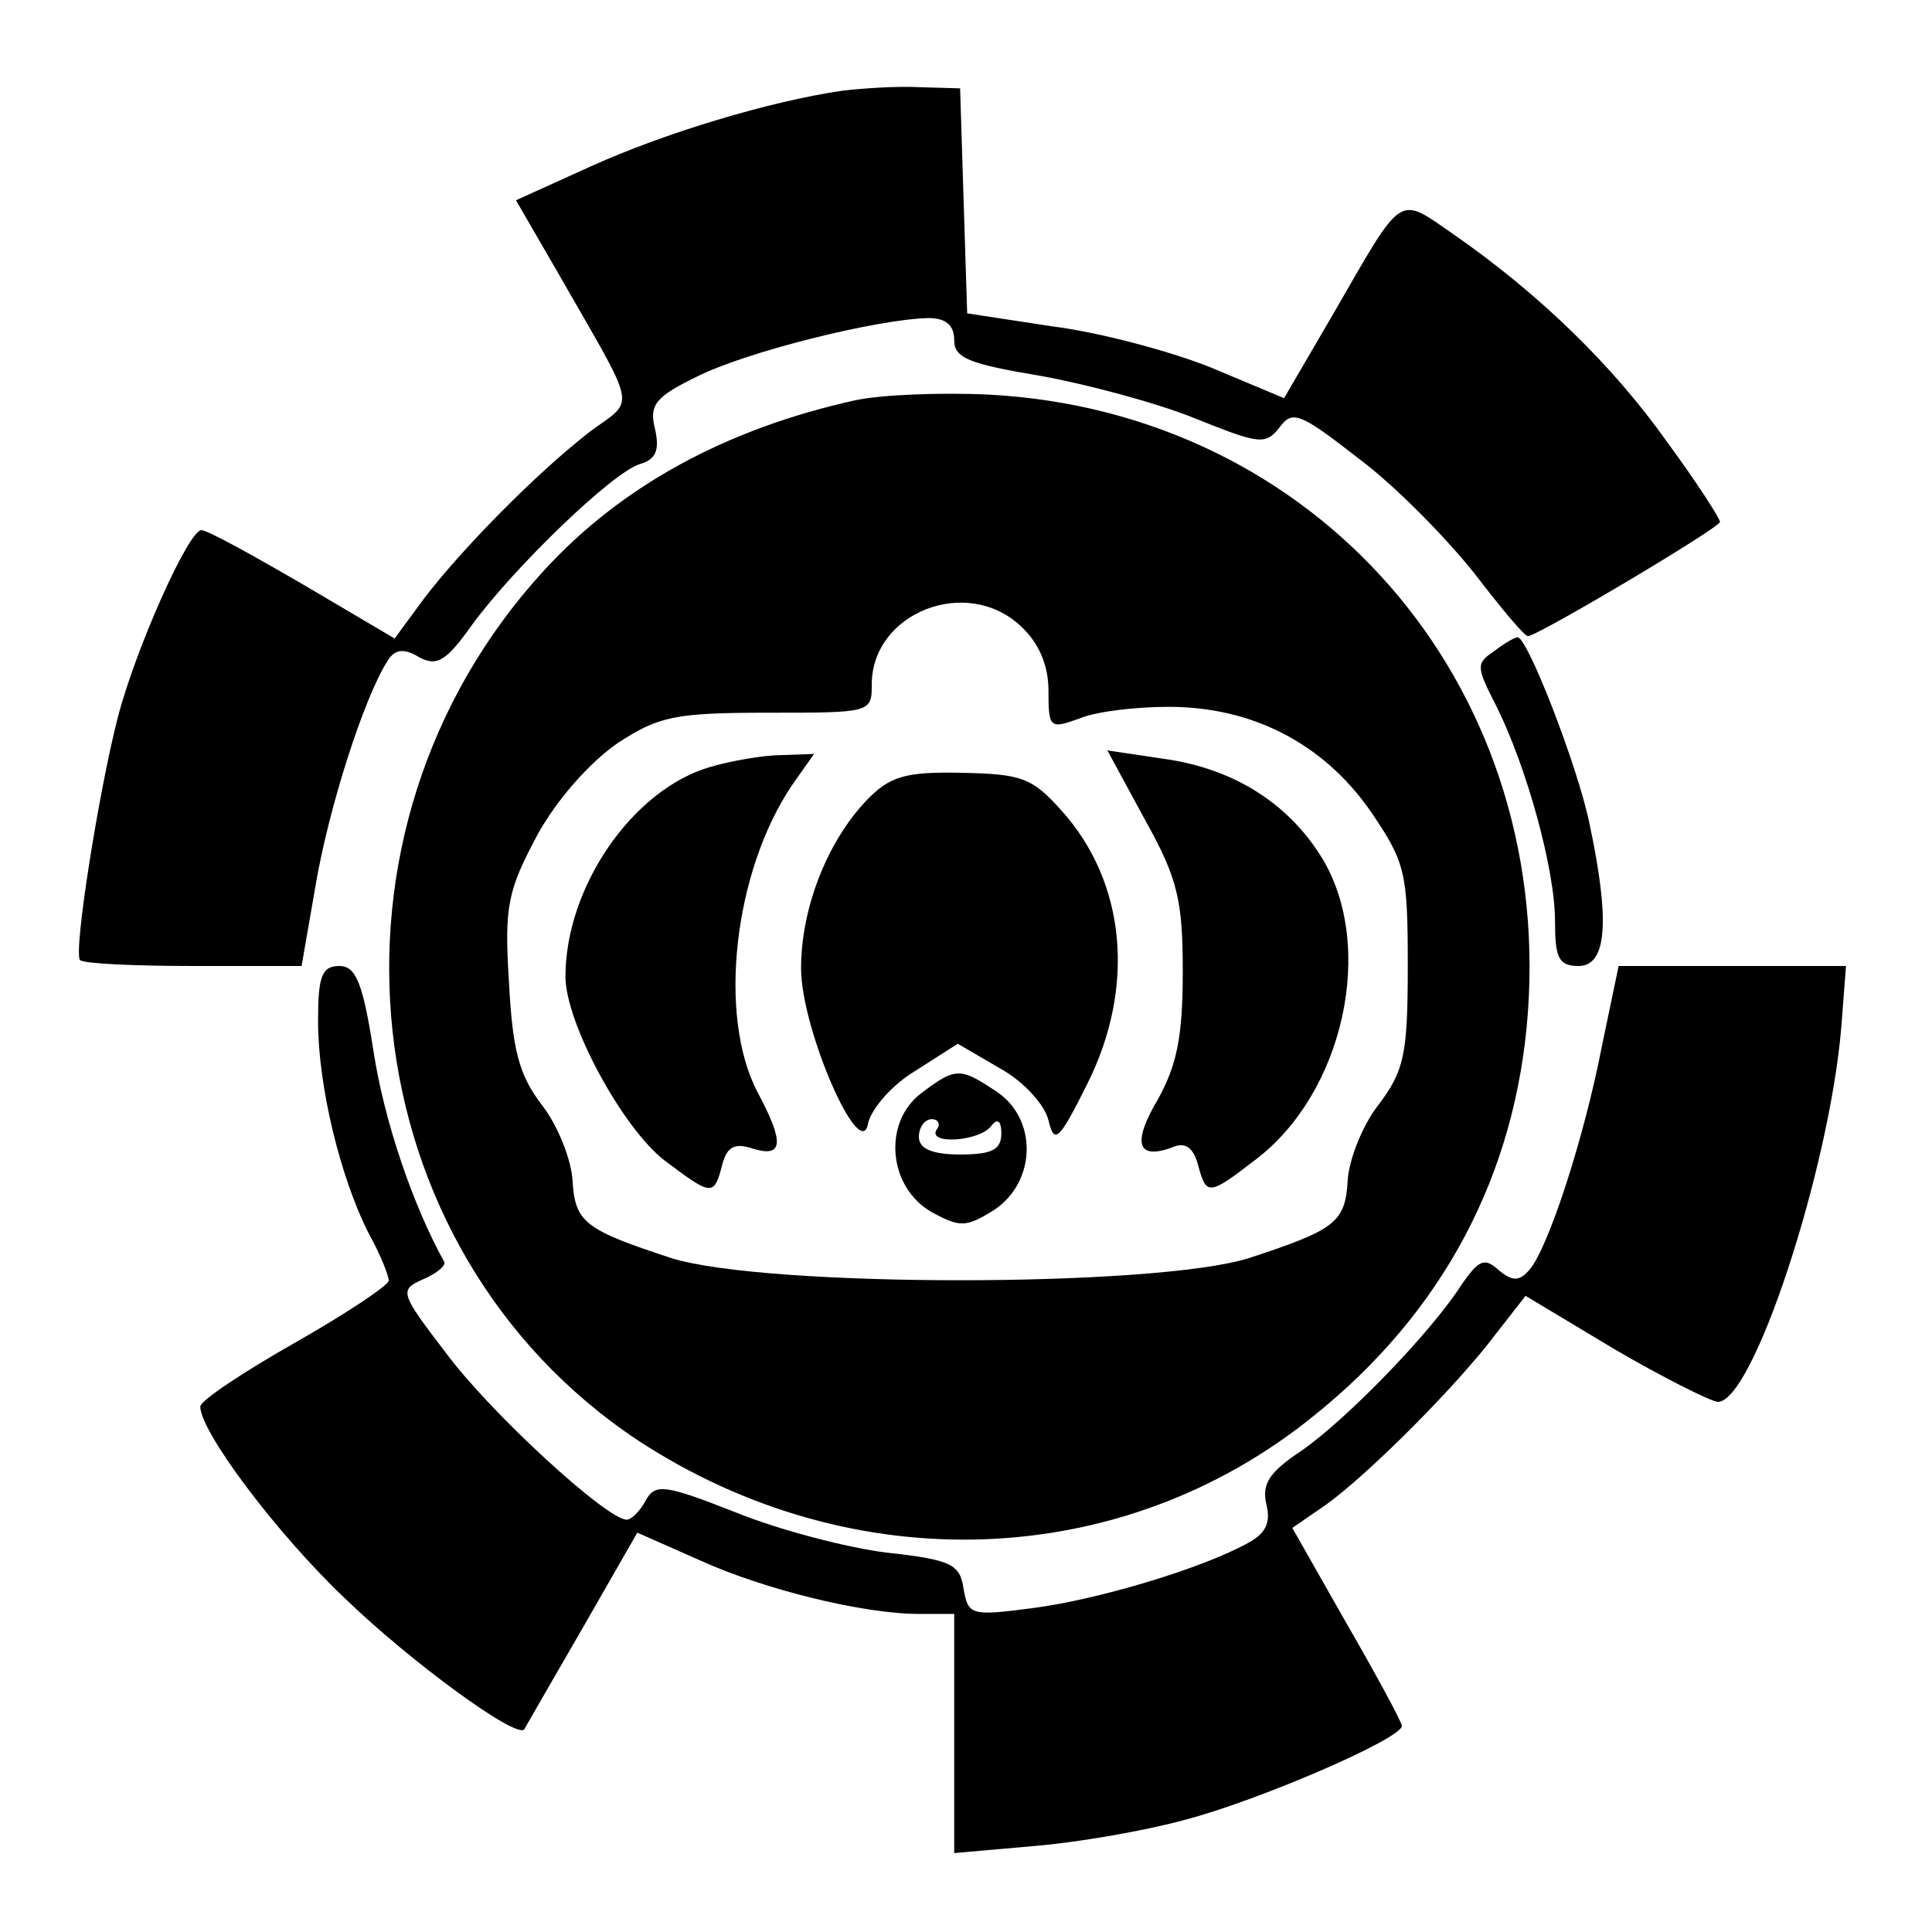 <?xml version="1.0" standalone="no"?>
<!DOCTYPE svg PUBLIC "-//W3C//DTD SVG 20010904//EN"
 "http://www.w3.org/TR/2001/REC-SVG-20010904/DTD/svg10.dtd">
<svg version="1.0" xmlns="http://www.w3.org/2000/svg"
 width="164pt" height="164pt" viewBox="0 0 164 164"
 preserveAspectRatio="xMidYMid meet">
<g transform="translate(0,164) scale(0.1,-0.1)"
fill="#000000" stroke="none">
<path d="M715 1563 c-62 -9 -151 -36 -213 -64 l-64 -29 33 -57 c72 -126 69
-110 29 -140 -45 -35 -108 -99 -140 -141 l-25 -34 -78 46 c-43 25 -81 46 -86
46 -11 0 -56 -101 -71 -159 -16 -62 -38 -200 -32 -206 3 -3 46 -5 97 -5 l91 0
12 69 c11 65 41 159 61 190 6 10 14 11 27 3 15 -8 23 -3 45 28 36 49 119 129
142 136 14 4 17 12 13 30 -5 20 0 27 35 44 41 21 153 49 197 50 15 0 22 -6 22
-19 0 -15 13 -20 73 -30 39 -7 99 -23 131 -36 55 -22 60 -23 72 -8 11 15 17
13 67 -26 31 -23 74 -67 98 -97 23 -30 43 -54 46 -54 8 0 163 92 163 97 0 3
-20 34 -45 68 -46 65 -109 126 -181 176 -48 33 -42 37 -102 -67 l-42 -72 -62
26 c-35 14 -95 30 -135 35 l-72 11 -3 95 -3 96 -35 1 c-19 1 -48 -1 -65 -3z"/>
<path d="M725 1300 c-108 -24 -197 -72 -263 -144 -204 -222 -166 -576 80 -739
182 -119 410 -111 573 21 110 88 172 205 182 343 20 280 -180 509 -457 524
-41 2 -93 0 -115 -5z m142 -192 c15 -14 23 -33 23 -54 0 -32 1 -33 26 -24 14
6 48 10 76 10 71 0 131 -31 171 -88 30 -44 32 -52 32 -132 0 -75 -3 -89 -25
-118 -14 -18 -25 -47 -26 -64 -2 -36 -11 -42 -84 -66 -80 -25 -410 -25 -490 0
-73 24 -82 30 -84 66 -1 17 -12 46 -26 64 -20 26 -25 48 -28 105 -4 64 -1 77
24 124 17 31 45 62 68 78 35 23 49 26 128 26 87 0 88 0 88 24 0 61 81 93 127
49z"/>
<path d="M603 989 c-66 -19 -123 -102 -123 -178 0 -39 48 -128 84 -156 40 -30
42 -31 49 -4 4 16 11 19 26 14 26 -8 27 5 4 48 -34 65 -20 187 29 260 l19 27
-28 -1 c-15 0 -43 -5 -60 -10z"/>
<path d="M972 944 c28 -50 32 -69 32 -129 0 -55 -5 -79 -21 -108 -22 -37 -18
-52 12 -41 11 5 18 0 22 -15 7 -26 9 -26 48 4 76 57 103 182 57 257 -29 47
-76 76 -135 84 l-47 7 32 -59z"/>
<path d="M735 960 c-33 -35 -55 -91 -55 -142 0 -52 51 -168 57 -131 3 12 20
32 40 44 l36 23 36 -21 c20 -11 38 -31 41 -44 5 -21 9 -17 33 31 41 82 33 171
-22 232 -25 28 -34 31 -85 32 -48 1 -61 -3 -81 -24z"/>
<path d="M782 712 c-33 -25 -28 -80 9 -101 24 -13 29 -13 53 2 36 24 37 78 1
101 -30 20 -34 20 -63 -2z m13 -31 c-8 -13 38 -10 47 4 5 6 8 3 8 -7 0 -14 -8
-18 -35 -18 -24 0 -35 5 -35 15 0 8 5 15 11 15 5 0 8 -4 4 -9z"/>
<path d="M1268 1087 c-15 -10 -15 -13 2 -46 26 -52 50 -139 50 -183 0 -31 3
-38 20 -38 24 0 27 38 9 122 -10 48 -53 159 -61 157 -2 0 -11 -5 -20 -12z"/>
<path d="M270 773 c0 -55 19 -133 43 -180 10 -18 17 -36 17 -40 0 -4 -36 -28
-80 -53 -44 -25 -80 -49 -80 -54 0 -21 64 -107 123 -163 56 -54 145 -119 152
-111 1 2 23 40 49 85 l47 82 52 -23 c57 -26 141 -46 187 -46 l30 0 0 -101 0
-102 68 6 c37 3 94 13 127 22 62 16 185 69 185 80 0 3 -21 42 -47 87 l-46 81
29 20 c36 26 111 101 144 145 l25 32 75 -45 c41 -24 81 -44 88 -45 30 -1 95
198 105 318 l4 52 -97 0 -96 0 -14 -67 c-15 -78 -45 -170 -61 -190 -9 -11 -15
-11 -27 -1 -12 11 -17 8 -31 -12 -26 -41 -99 -116 -137 -142 -27 -18 -33 -28
-29 -45 4 -16 -1 -25 -16 -33 -40 -22 -128 -48 -182 -55 -53 -7 -55 -6 -59 16
-3 21 -10 25 -65 31 -33 4 -91 19 -128 34 -61 24 -69 25 -77 10 -5 -9 -12 -16
-16 -16 -17 0 -116 91 -153 141 -40 52 -40 54 -20 63 12 5 20 12 18 15 -27 49
-51 120 -60 179 -9 58 -15 72 -29 72 -15 0 -18 -9 -18 -47z"/>
</g>
</svg>
